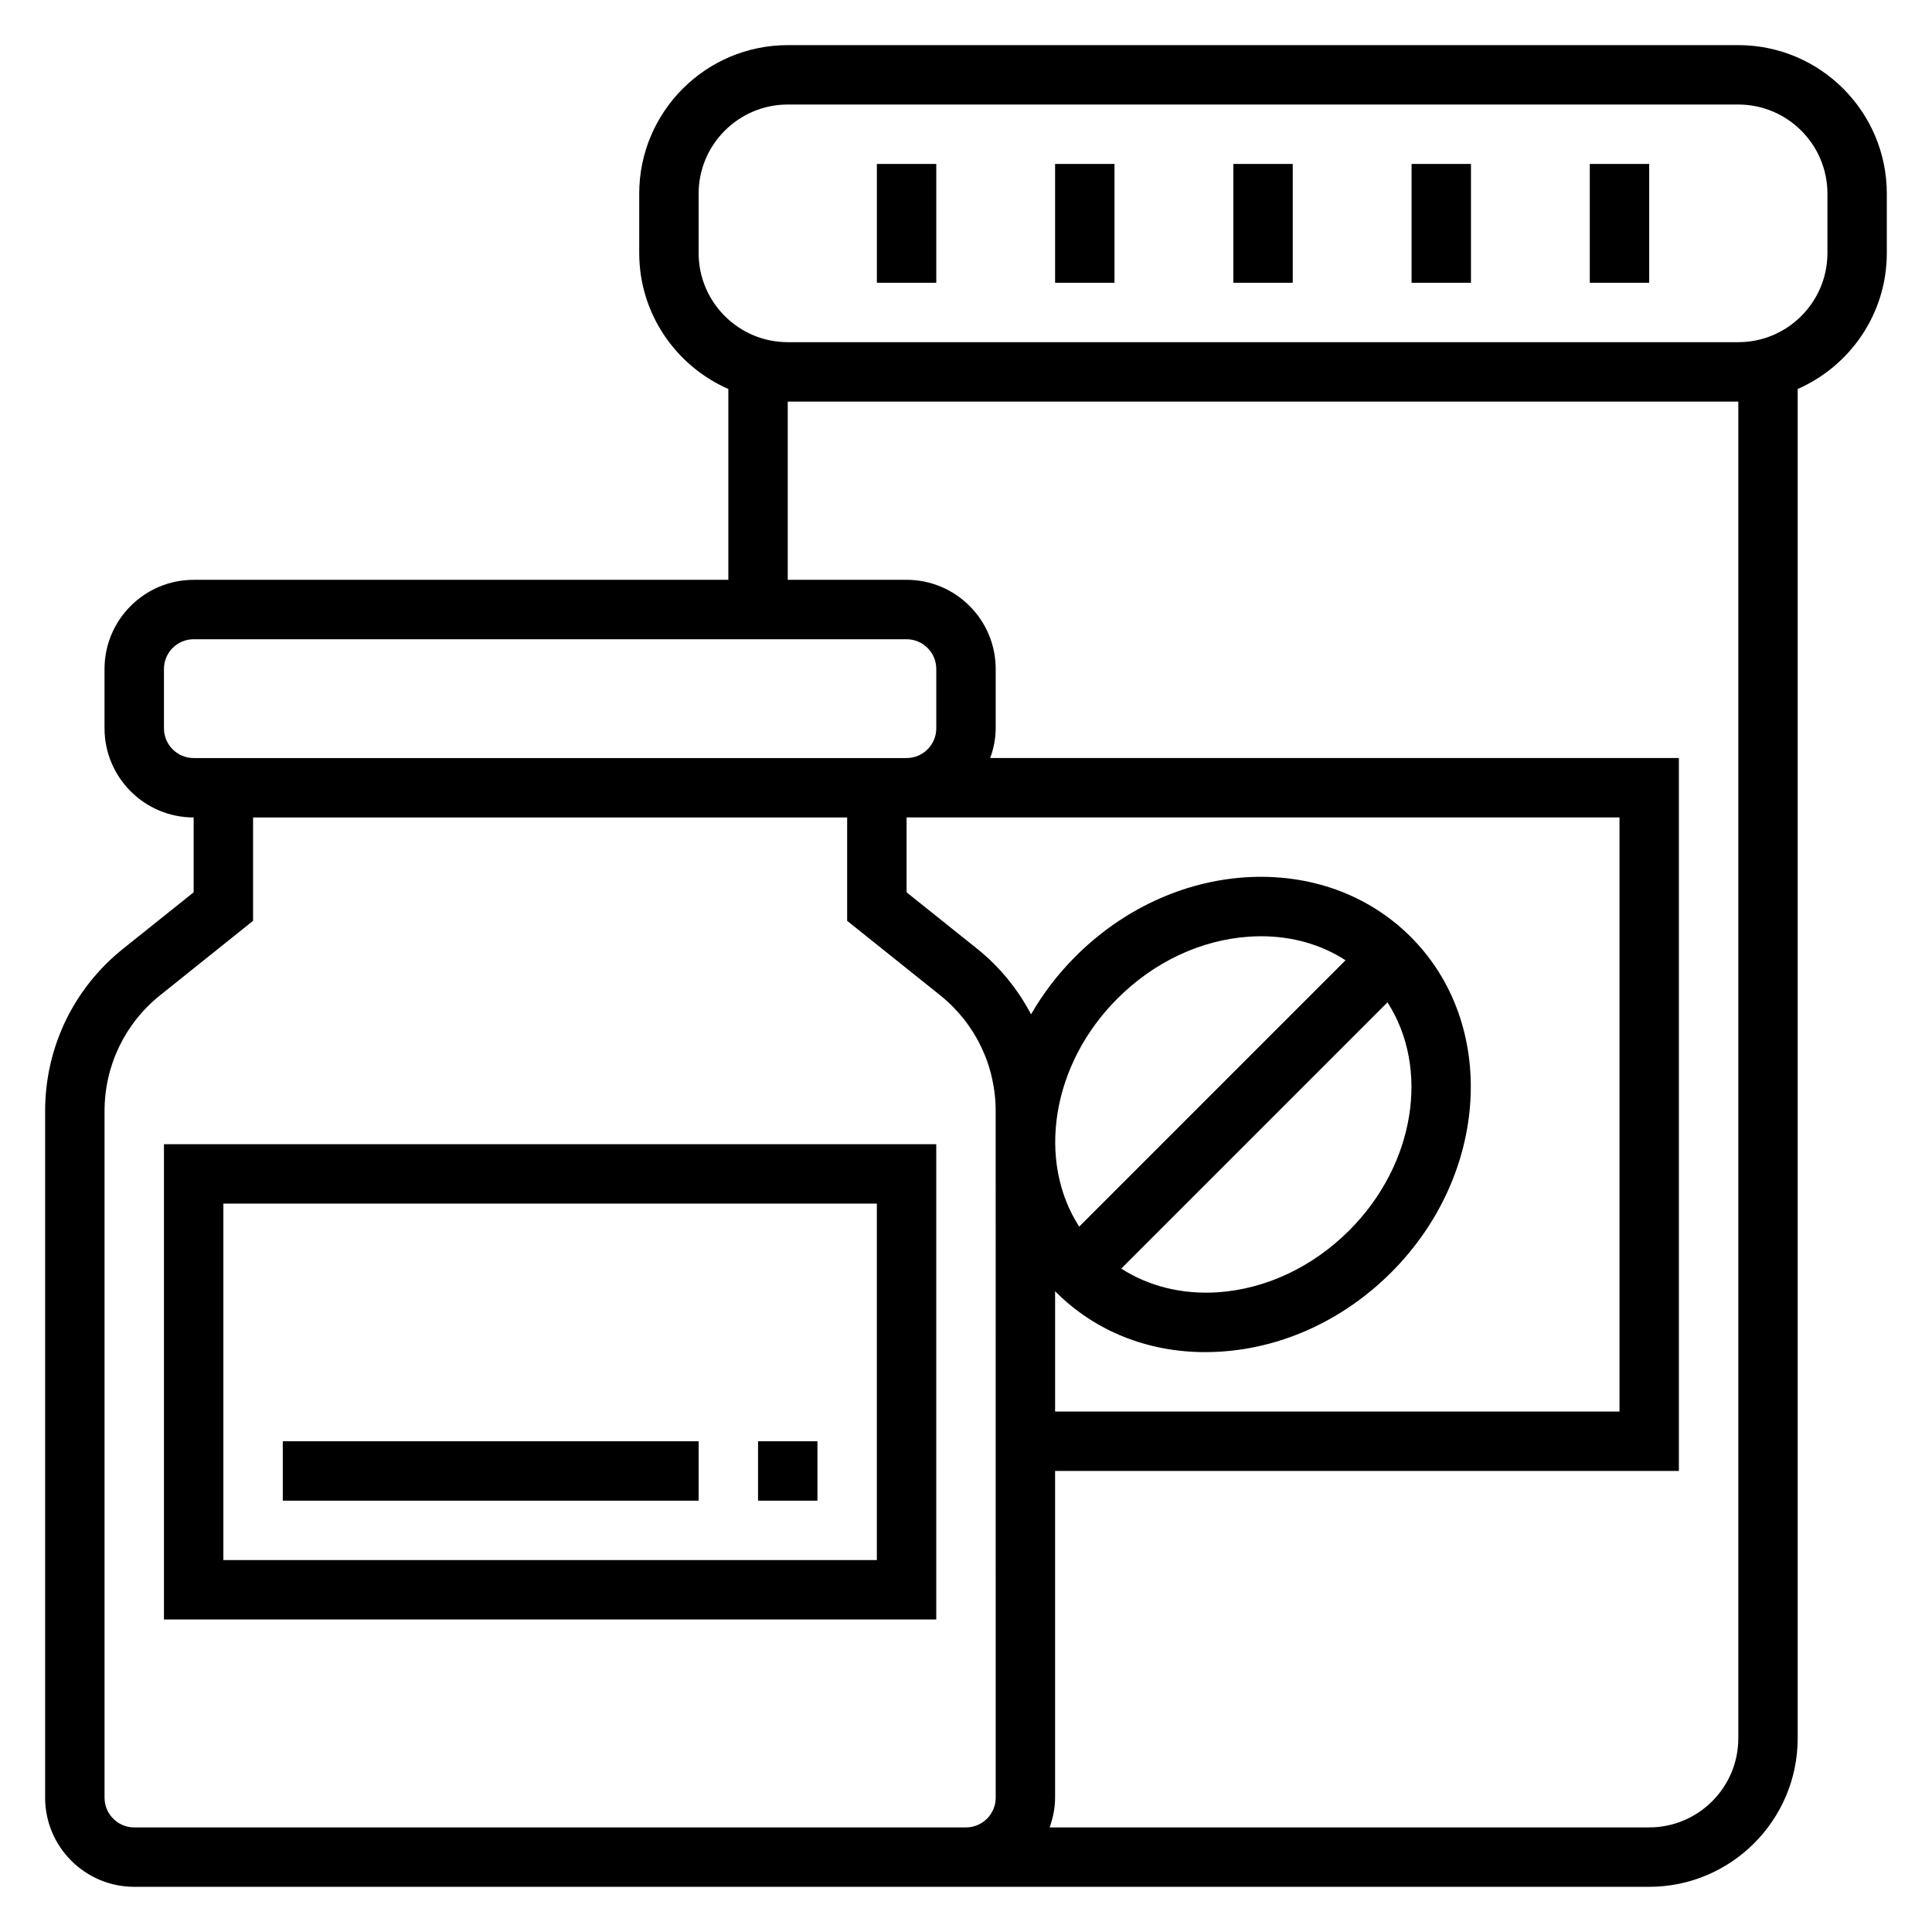 <?xml version="1.0" encoding="UTF-8"?>
<!-- The Best Svg Icon site in the world: iconSvg.co, Visit us! https://iconsvg.co -->
<svg fill="#000000" width="800px" height="800px" version="1.1" viewBox="144 144 512 512" xmlns="http://www.w3.org/2000/svg">
 <g>
  <path d="m187.45 573.18h204.67v-125.95h-204.67zm15.746-110.21h173.18v94.465l-173.18-0.004z"/>
  <path d="m604.67 155.96h-251.91c-21.703 0-39.359 17.656-39.359 39.359v15.742c0 16.098 9.738 29.93 23.617 36.023v50.574h-141.7c-13.02 0-23.617 10.598-23.617 23.617v15.742c0 13.02 10.598 23.617 23.617 23.617v19.836l-18.68 14.941c-13.137 10.508-20.68 26.195-20.68 43.027v181.97c0 13.02 10.598 23.617 23.617 23.617h401.47c21.703 0 39.359-17.656 39.359-39.359l0.004-357.58c13.879-6.094 23.617-19.926 23.617-36.023v-15.746c0-21.703-17.656-39.359-39.359-39.359zm-417.22 181.06v-15.742c0-4.336 3.527-7.871 7.871-7.871h188.93c4.344 0 7.871 3.535 7.871 7.871v15.742c0 4.336-3.527 7.871-7.871 7.871h-188.93c-4.344 0-7.871-3.535-7.871-7.871zm220.42 283.39c0 4.336-3.527 7.871-7.871 7.871h-15.742l-204.68 0.004c-4.344 0-7.871-3.535-7.871-7.871v-181.97c0-12.02 5.383-23.223 14.777-30.73l24.582-19.684v-27.395h157.44v27.395l24.586 19.672c9.387 7.519 14.773 18.715 14.773 30.742zm-4.938-225-18.68-14.941v-19.84h188.93v157.44h-149.57v-31.906c0.07 0.07 0.125 0.148 0.195 0.219 10.371 10.371 24.305 15.945 39.621 15.945 1.418 0 2.844-0.047 4.273-0.148 16.586-1.102 32.574-8.559 44.996-20.988 25.938-25.93 28.262-65.809 5.18-88.891-11.32-11.32-26.961-16.895-43.887-15.801-16.586 1.102-32.574 8.559-44.996 20.988-4.707 4.707-8.613 9.879-11.754 15.32-3.484-6.613-8.27-12.574-14.309-17.398zm27.066 73.656c-11.211-17.359-7.445-42.863 10.125-60.434 9.723-9.73 22.129-15.555 34.914-16.406 1.066-0.078 2.129-0.109 3.184-0.109 8.273 0 15.941 2.211 22.363 6.359zm81.695-59.434c11.211 17.359 7.445 42.863-10.125 60.434-9.723 9.73-22.129 15.555-34.914 16.406-9.469 0.605-18.27-1.621-25.512-6.289zm92.977 195.03c0 13.02-10.598 23.617-23.617 23.617h-158.89c0.879-2.473 1.445-5.102 1.445-7.875v-86.59h165.31v-188.93h-182.5c0.883-2.473 1.449-5.102 1.449-7.871v-15.742c0-13.02-10.598-23.617-23.617-23.617h-31.488v-47.23h251.91zm23.617-393.6c0 13.02-10.598 23.617-23.617 23.617h-251.91c-13.02 0-23.617-10.598-23.617-23.617v-15.746c0-13.02 10.598-23.617 23.617-23.617h251.91c13.02 0 23.617 10.598 23.617 23.617z"/>
  <path d="m376.38 187.45h15.742v31.488h-15.742z"/>
  <path d="m423.61 187.45h15.742v31.488h-15.742z"/>
  <path d="m518.08 187.45h15.742v31.488h-15.742z"/>
  <path d="m470.85 187.45h15.742v31.488h-15.742z"/>
  <path d="m565.31 187.45h15.742v31.488h-15.742z"/>
  <path d="m344.89 525.95h15.742v15.742h-15.742z"/>
  <path d="m218.94 525.95h110.21v15.742h-110.21z"/>
 </g>
</svg>